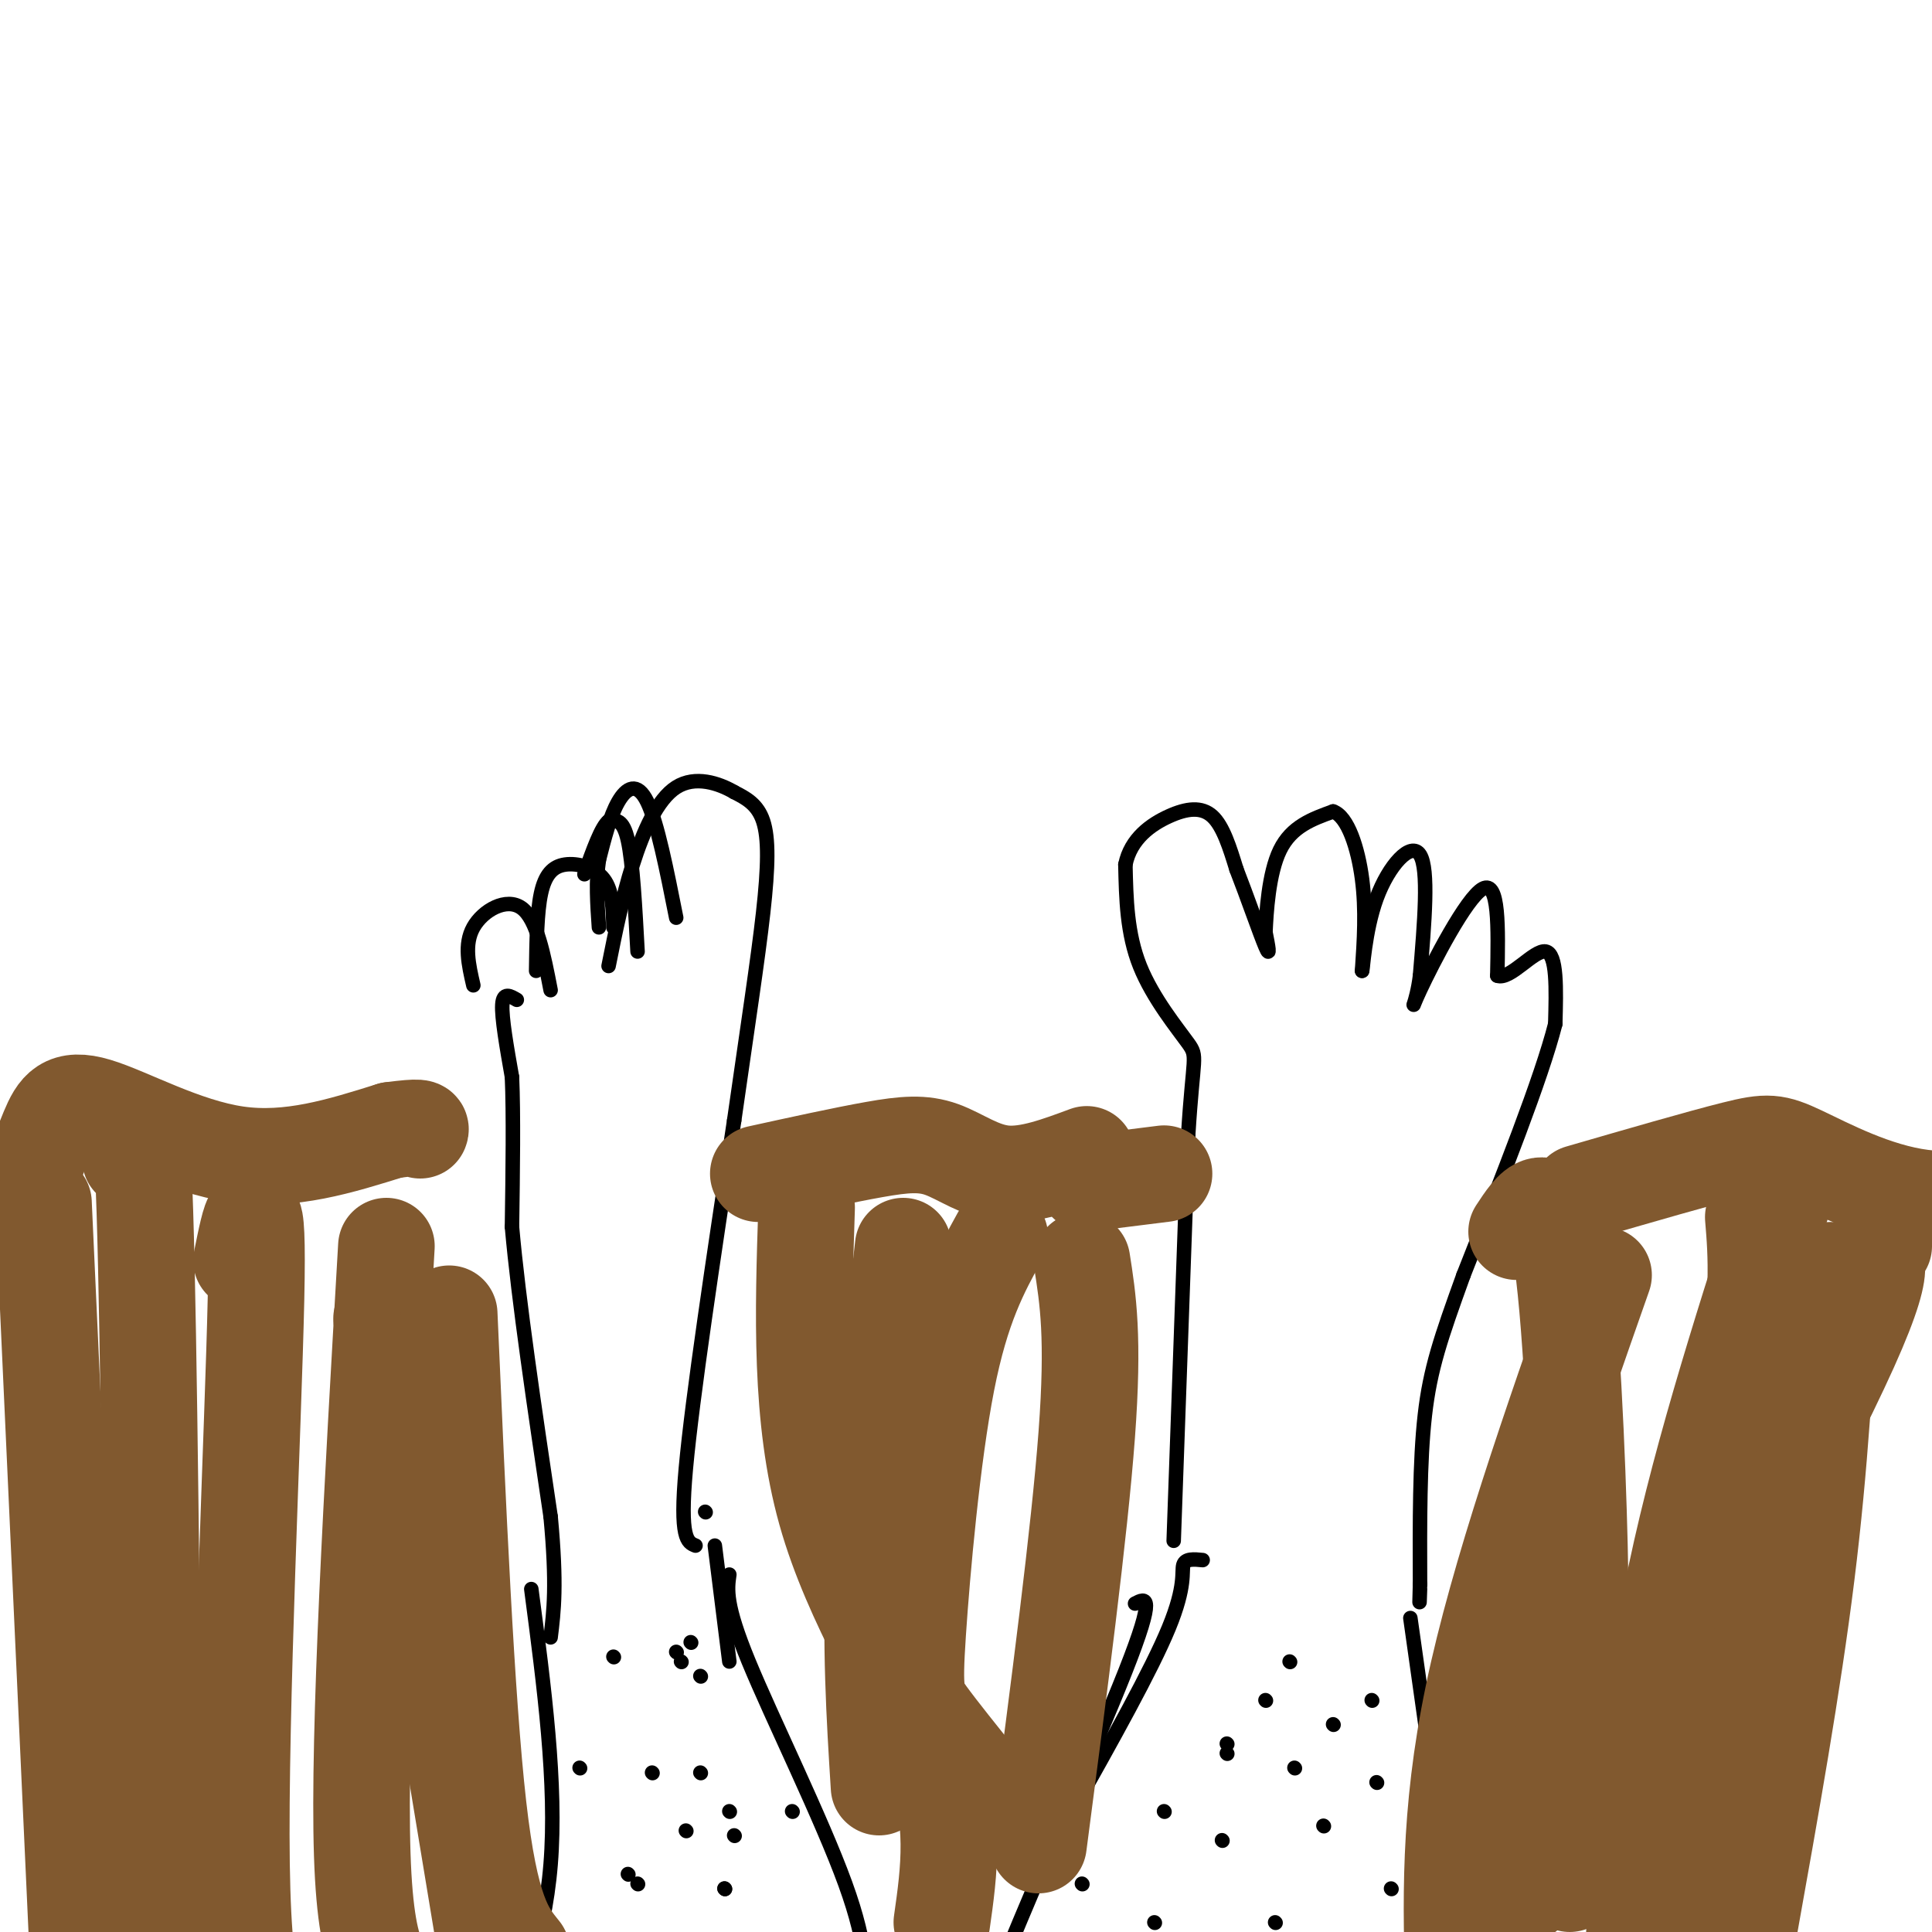 <svg viewBox='0 0 400 400' version='1.1' xmlns='http://www.w3.org/2000/svg' xmlns:xlink='http://www.w3.org/1999/xlink'><g fill='none' stroke='#000000' stroke-width='3' stroke-linecap='round' stroke-linejoin='round'><path d='M144,320c-1.667,-0.667 -3.333,-1.333 -2,-16c1.333,-14.667 5.667,-43.333 10,-72'/><path d='M152,232c2.833,-19.810 4.917,-33.333 6,-43c1.083,-9.667 1.167,-15.476 0,-19c-1.167,-3.524 -3.583,-4.762 -6,-6'/><path d='M152,164c-3.167,-1.857 -8.083,-3.500 -12,-1c-3.917,2.500 -6.833,9.143 -9,16c-2.167,6.857 -3.583,13.929 -5,21'/><path d='M132,197c-0.500,-9.250 -1.000,-18.500 -2,-23c-1.000,-4.500 -2.500,-4.250 -4,-4'/><path d='M126,170c-1.500,1.167 -3.250,6.083 -5,11'/><path d='M140,190c-1.956,-9.867 -3.911,-19.733 -6,-24c-2.089,-4.267 -4.311,-2.933 -6,0c-1.689,2.933 -2.844,7.467 -4,12'/><path d='M124,178c-0.667,4.333 -0.333,9.167 0,14'/><path d='M127,192c-0.083,-3.804 -0.167,-7.607 -2,-10c-1.833,-2.393 -5.417,-3.375 -8,-3c-2.583,0.375 -4.167,2.107 -5,6c-0.833,3.893 -0.917,9.946 -1,16'/><path d='M114,205c-1.422,-7.356 -2.844,-14.711 -6,-17c-3.156,-2.289 -8.044,0.489 -10,4c-1.956,3.511 -0.978,7.756 0,12'/><path d='M107,207c-1.417,-0.833 -2.833,-1.667 -3,1c-0.167,2.667 0.917,8.833 2,15'/><path d='M106,223c0.333,7.667 0.167,19.333 0,31'/><path d='M106,254c1.333,15.167 4.667,37.583 8,60'/><path d='M114,314c1.333,14.167 0.667,19.583 0,25'/><path d='M243,319c0.000,0.000 3.000,-84.000 3,-84'/><path d='M246,235c1.024,-16.595 2.083,-16.083 0,-19c-2.083,-2.917 -7.310,-9.262 -10,-16c-2.690,-6.738 -2.845,-13.869 -3,-21'/><path d='M233,179c1.095,-5.381 5.333,-8.333 9,-10c3.667,-1.667 6.762,-2.048 9,0c2.238,2.048 3.619,6.524 5,11'/><path d='M256,180c2.111,5.400 4.889,13.400 6,16c1.111,2.600 0.556,-0.200 0,-3'/><path d='M262,193c0.178,-3.889 0.622,-12.111 3,-17c2.378,-4.889 6.689,-6.444 11,-8'/><path d='M276,168c3.044,1.022 5.156,7.578 6,14c0.844,6.422 0.422,12.711 0,19'/><path d='M282,201c0.143,0.381 0.500,-8.167 3,-15c2.500,-6.833 7.143,-11.952 9,-9c1.857,2.952 0.929,13.976 0,25'/><path d='M294,202c-0.738,6.012 -2.583,8.542 0,3c2.583,-5.542 9.595,-19.155 13,-21c3.405,-1.845 3.202,8.077 3,18'/><path d='M310,202c2.600,1.022 7.600,-5.422 10,-5c2.400,0.422 2.200,7.711 2,15'/><path d='M322,212c-2.833,11.167 -10.917,31.583 -19,52'/><path d='M303,264c-4.689,12.978 -6.911,19.422 -8,29c-1.089,9.578 -1.044,22.289 -1,35'/><path d='M294,328c-0.167,6.000 -0.083,3.500 0,1'/><path d='M146,313c0.000,0.000 0.100,0.100 0.1,0.1'/><path d='M148,320c0.000,0.000 3.000,24.000 3,24'/><path d='M151,326c-0.444,3.067 -0.889,6.133 4,18c4.889,11.867 15.111,32.533 20,46c4.889,13.467 4.444,19.733 4,26'/><path d='M110,329c2.667,20.250 5.333,40.500 4,57c-1.333,16.500 -6.667,29.250 -12,42'/><path d='M235,332c2.222,-1.156 4.444,-2.311 -2,14c-6.444,16.311 -21.556,50.089 -28,67c-6.444,16.911 -4.222,16.956 -2,17'/><path d='M249,323c-1.800,-0.178 -3.600,-0.356 -4,1c-0.400,1.356 0.600,4.244 -3,13c-3.600,8.756 -11.800,23.378 -20,38'/><path d='M292,335c0.000,0.000 12.000,85.000 12,85'/><path d='M254,363c0.000,0.000 0.100,0.100 0.1,0.1'/><path d='M241,375c0.000,0.000 0.100,0.100 0.1,0.1'/><path d='M253,381c0.000,0.000 0.100,0.100 0.1,0.1'/><path d='M274,378c0.000,0.000 0.100,0.100 0.1,0.1'/><path d='M285,369c0.000,0.000 0.100,0.100 0.1,0.1'/><path d='M284,352c0.000,0.000 0.100,0.100 0.1,0.1'/><path d='M276,357c0.000,0.000 0.100,0.100 0.1,0.1'/><path d='M267,344c0.000,0.000 0.100,0.100 0.1,0.1'/><path d='M268,366c0.000,0.000 0.100,0.100 0.1,0.1'/><path d='M262,352c0.000,0.000 0.100,0.100 0.1,0.1'/><path d='M254,361c0.000,0.000 0.100,0.100 0.1,0.1'/><path d='M224,390c0.000,0.000 0.100,0.100 0.1,0.1'/><path d='M239,398c0.000,0.000 0.100,0.100 0.1,0.1'/><path d='M264,398c0.000,0.000 0.100,0.100 0.1,0.1'/><path d='M288,391c0.000,0.000 0.100,0.100 0.1,0.1'/><path d='M150,391c0.000,0.000 0.100,0.100 0.1,0.1'/><path d='M150,391c0.000,0.000 0.100,0.100 0.1,0.1'/><path d='M132,390c0.000,0.000 0.100,0.100 0.1,0.1'/><path d='M142,379c0.000,0.000 0.100,0.100 0.1,0.1'/><path d='M164,375c0.000,0.000 0.100,0.100 0.1,0.1'/><path d='M151,375c0.000,0.000 0.100,0.100 0.1,0.1'/><path d='M135,367c0.000,0.000 0.100,0.100 0.1,0.1'/><path d='M145,367c0.000,0.000 0.100,0.100 0.1,0.1'/><path d='M152,380c0.000,0.000 0.100,0.100 0.1,0.1'/><path d='M130,388c0.000,0.000 0.100,0.100 0.1,0.1'/><path d='M120,366c0.000,0.000 0.100,0.100 0.1,0.1'/><path d='M145,347c0.000,0.000 0.100,0.100 0.1,0.1'/><path d='M141,344c0.000,0.000 0.100,0.100 0.1,0.1'/><path d='M140,342c0.000,0.000 0.100,0.100 0.1,0.1'/><path d='M143,340c0.000,0.000 0.100,0.100 0.1,0.1'/><path d='M127,343c0.000,0.000 0.100,0.100 0.1,0.1'/></g>
<g fill='none' stroke='#81592f' stroke-width='20' stroke-linecap='round' stroke-linejoin='round'><path d='M4,251c2.077,-6.292 4.155,-12.583 6,-17c1.845,-4.417 3.458,-6.958 10,-5c6.542,1.958 18.012,8.417 29,10c10.988,1.583 21.494,-1.708 32,-5'/><path d='M81,234c6.333,-0.833 6.167,-0.417 6,0'/><path d='M157,243c8.845,-1.940 17.690,-3.881 24,-5c6.310,-1.119 10.083,-1.417 14,0c3.917,1.417 7.976,4.548 13,5c5.024,0.452 11.012,-1.774 17,-4'/><path d='M225,245c0.000,0.000 16.000,-2.000 16,-2'/><path d='M327,247c12.506,-3.625 25.012,-7.250 32,-9c6.988,-1.750 8.458,-1.625 14,1c5.542,2.625 15.155,7.750 25,9c9.845,1.250 19.923,-1.375 30,-4'/><path d='M9,249c0.000,0.000 7.000,153.000 7,153'/><path d='M27,240c1.083,-7.583 2.167,-15.167 3,11c0.833,26.167 1.417,86.083 2,146'/><path d='M50,261c1.778,-8.844 3.556,-17.689 3,8c-0.556,25.689 -3.444,85.911 -3,117c0.444,31.089 4.222,33.044 8,35'/><path d='M80,258c-2.917,50.333 -5.833,100.667 -5,126c0.833,25.333 5.417,25.667 10,26'/><path d='M79,273c0.000,0.000 22.000,133.000 22,133'/><path d='M93,272c1.750,40.000 3.500,80.000 6,102c2.500,22.000 5.750,26.000 9,30'/><path d='M167,250c-0.711,21.822 -1.422,43.644 4,63c5.422,19.356 16.978,36.244 22,50c5.022,13.756 3.511,24.378 2,35'/><path d='M224,261c1.250,7.917 2.500,15.833 1,36c-1.500,20.167 -5.750,52.583 -10,85'/><path d='M207,256c-3.976,7.220 -7.952,14.440 -11,30c-3.048,15.560 -5.167,39.458 -6,52c-0.833,12.542 -0.381,13.726 2,17c2.381,3.274 6.690,8.637 11,14'/><path d='M187,258c-2.583,22.667 -5.167,45.333 -6,64c-0.833,18.667 0.083,33.333 1,48'/><path d='M314,255c3.345,-5.101 6.690,-10.202 9,3c2.310,13.202 3.583,44.708 4,62c0.417,17.292 -0.024,20.369 -2,30c-1.976,9.631 -5.488,25.815 -9,42'/><path d='M332,264c-10.917,31.083 -21.833,62.167 -27,87c-5.167,24.833 -4.583,43.417 -4,62'/><path d='M379,263c-1.083,20.083 -2.167,40.167 -5,63c-2.833,22.833 -7.417,48.417 -12,74'/><path d='M363,252c0.667,8.000 1.333,16.000 -2,40c-3.333,24.000 -10.667,64.000 -18,104'/><path d='M390,258c-2.644,1.733 -5.289,3.467 -4,3c1.289,-0.467 6.511,-3.133 -3,18c-9.511,21.133 -33.756,66.067 -58,111'/><path d='M369,249c-8.917,27.833 -17.833,55.667 -23,82c-5.167,26.333 -6.583,51.167 -8,76'/></g>
</svg>